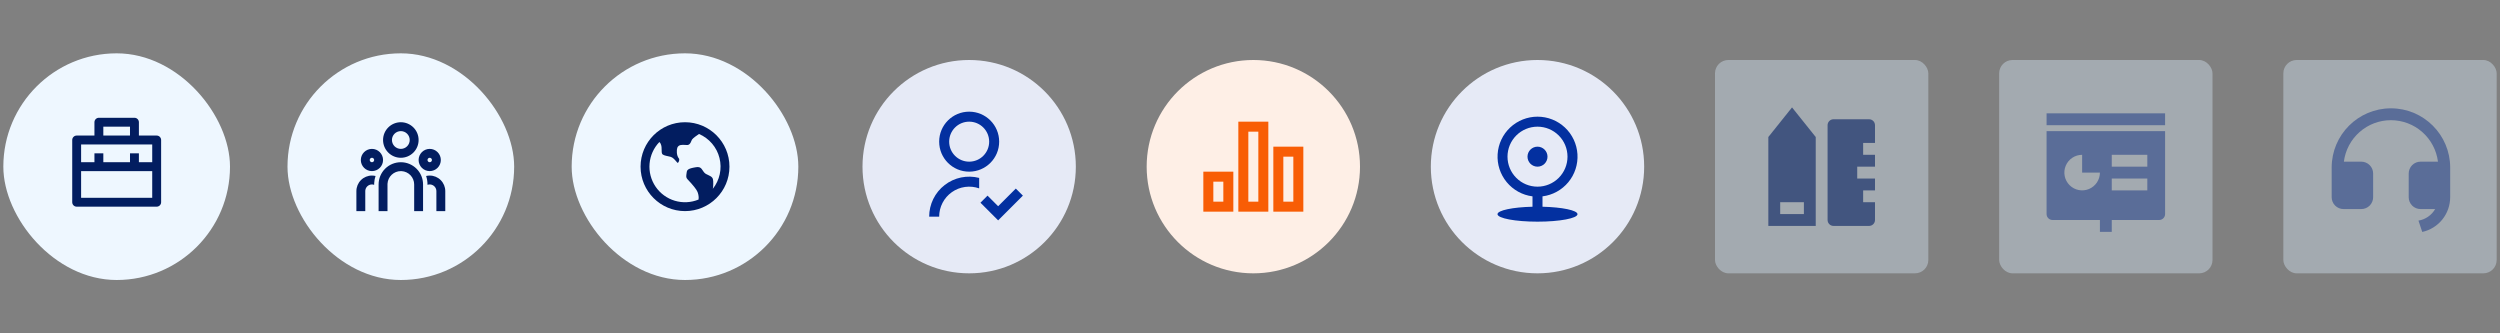 <svg xmlns:dc="http://purl.org/dc/elements/1.1/" xmlns:cc="http://creativecommons.org/ns#" xmlns:rdf="http://www.w3.org/1999/02/22-rdf-syntax-ns#" xmlns:svg="http://www.w3.org/2000/svg" xmlns="http://www.w3.org/2000/svg" xmlns:sodipodi="http://sodipodi.sourceforge.net/DTD/sodipodi-0.dtd" xmlns:inkscape="http://www.inkscape.org/namespaces/inkscape" width="750" height="100" viewBox="0 0 750 100" id="svg3345" inkscape:version="0.91 r13725" sodipodi:docname="home-page-sprite.svg"><rect x="0" y="0" width="750" height="100" fill="#808080" stroke="none"/><defs id="defs3347"><clipPath id="clip0_303:3770"><rect style="fill:#ffffff" y="0" x="0" width="42.667" height="42.667" transform="translate(11.417,11.031)" id="rect13"></rect></clipPath><clipPath id="clip0_303:3777"><rect style="fill:#ffffff" y="0" x="0" width="42.667" height="42.667" transform="translate(11.417,11.031)" id="rect13-0"></rect></clipPath><clipPath id="clip0_303:3784"><rect style="fill:#ffffff" y="0" x="0" width="42.667" height="42.667" transform="translate(11.417,11.031)" id="rect13-2"></rect></clipPath></defs><g inkscape:label="Layer 1" inkscape:groupmode="layer" id="layer1" transform="translate(0,-952.362)"><g id="g3572" transform="translate(1,0)"><g transform="translate(0,968.362)" id="g3349"><rect width="68" height="68" rx="34" id="rect4" x="0" y="0" style="fill:#eef7ff"></rect><path d="m 27.333,24.667 0,-4 c 0,-0.354 0.14,-0.693 0.391,-0.943 0.25,-0.25 0.589,-0.391 0.943,-0.391 l 10.667,0 c 0.354,0 0.693,0.14 0.943,0.391 0.25,0.25 0.391,0.589 0.391,0.943 l 0,4 5.333,0 c 0.354,0 0.693,0.141 0.943,0.391 0.25,0.25 0.391,0.589 0.391,0.943 l 0,18.667 c 0,0.354 -0.141,0.693 -0.391,0.943 -0.25,0.25 -0.589,0.391 -0.943,0.391 l -24,0 c -0.354,0 -0.693,-0.141 -0.943,-0.391 -0.25,-0.25 -0.391,-0.589 -0.391,-0.943 l 0,-18.667 c 0,-0.354 0.141,-0.693 0.391,-0.943 0.25,-0.25 0.589,-0.391 0.943,-0.391 l 5.333,0 z m 17.333,10.667 -21.333,0 0,8 21.333,0 0,-8 z m 0,-8 -21.333,0 0,5.333 4,0 0,-2.667 2.667,0 0,2.667 8,0 0,-2.667 2.667,0 0,2.667 4,0 0,-5.333 z m -14.667,-5.333 0,2.667 8,0 0,-2.667 -8,0 z" id="path6" inkscape:connector-curvature="0" style="fill:#021d60"></path></g><g transform="translate(85.25,968.362)" id="g3340"><rect width="68" height="68" rx="34" id="rect4-8" x="0" y="0" style="fill:#eef7ff"></rect><path d="m 34,32.667 c 1.768,0 3.464,0.702 4.714,1.953 1.25,1.25 1.953,2.946 1.953,4.714 l 0,8 -2.667,0 0,-8 c 10e-5,-1.02 -0.39,-2.002 -1.09,-2.744 -0.7,-0.742 -1.657,-1.189 -2.676,-1.249 l -0.235,-0.007 c -1.02,0 -2.002,0.39 -2.744,1.09 -0.742,0.7 -1.189,1.657 -1.249,2.676 l -0.007,0.235 0,8 -2.667,0 0,-8 c 0,-1.768 0.702,-3.464 1.953,-4.714 1.25,-1.25 2.946,-1.953 4.714,-1.953 z m -8.667,4 c 0.372,0 0.733,0.044 1.08,0.125 -0.228,0.679 -0.363,1.385 -0.401,2.1 l -0.012,0.441 0,0.115 c -0.153,-0.055 -0.313,-0.091 -0.475,-0.107 l -0.192,-0.008 c -0.497,0 -0.977,0.185 -1.345,0.519 -0.368,0.334 -0.598,0.794 -0.646,1.288 l -0.009,0.192 0,6 -2.667,0 0,-6 c 0,-1.238 0.492,-2.425 1.367,-3.3 0.875,-0.875 2.062,-1.367 3.3,-1.367 z m 17.333,0 c 1.238,0 2.425,0.492 3.3,1.367 0.875,0.875 1.367,2.062 1.367,3.3 l 0,6 -2.667,0 0,-6 c 0,-0.497 -0.185,-0.977 -0.519,-1.345 -0.334,-0.368 -0.794,-0.598 -1.288,-0.646 l -0.192,-0.009 c -0.233,0 -0.457,0.04 -0.667,0.113 l 0,-0.113 c 0,-0.888 -0.144,-1.741 -0.412,-2.539 0.345,-0.084 0.707,-0.128 1.079,-0.128 z m -17.333,-8 c 0.884,0 1.732,0.351 2.357,0.976 0.625,0.625 0.976,1.473 0.976,2.357 0,0.884 -0.351,1.732 -0.976,2.357 -0.625,0.625 -1.473,0.976 -2.357,0.976 -0.884,0 -1.732,-0.351 -2.357,-0.976 -0.625,-0.625 -0.976,-1.473 -0.976,-2.357 0,-0.884 0.351,-1.732 0.976,-2.357 0.625,-0.625 1.473,-0.976 2.357,-0.976 z m 17.333,0 c 0.884,0 1.732,0.351 2.357,0.976 0.625,0.625 0.976,1.473 0.976,2.357 0,0.884 -0.351,1.732 -0.976,2.357 -0.625,0.625 -1.473,0.976 -2.357,0.976 -0.884,0 -1.732,-0.351 -2.357,-0.976 -0.625,-0.625 -0.976,-1.473 -0.976,-2.357 0,-0.884 0.351,-1.732 0.976,-2.357 0.625,-0.625 1.473,-0.976 2.357,-0.976 z m -17.333,2.667 c -0.177,0 -0.346,0.07 -0.471,0.195 -0.125,0.125 -0.195,0.295 -0.195,0.471 0,0.177 0.07,0.346 0.195,0.471 0.125,0.125 0.295,0.195 0.471,0.195 0.177,0 0.346,-0.07 0.471,-0.195 0.125,-0.125 0.195,-0.295 0.195,-0.471 0,-0.177 -0.07,-0.346 -0.195,-0.471 -0.125,-0.125 -0.295,-0.195 -0.471,-0.195 z m 17.333,0 c -0.177,0 -0.346,0.07 -0.471,0.195 -0.125,0.125 -0.195,0.295 -0.195,0.471 0,0.177 0.07,0.346 0.195,0.471 0.125,0.125 0.295,0.195 0.471,0.195 0.177,0 0.346,-0.07 0.471,-0.195 0.125,-0.125 0.195,-0.295 0.195,-0.471 0,-0.177 -0.07,-0.346 -0.195,-0.471 -0.125,-0.125 -0.295,-0.195 -0.471,-0.195 z M 34,20.667 c 1.415,0 2.771,0.562 3.771,1.562 1,1 1.562,2.357 1.562,3.771 0,1.415 -0.562,2.771 -1.562,3.771 -1,1 -2.357,1.562 -3.771,1.562 -1.414,0 -2.771,-0.562 -3.771,-1.562 -1,-1 -1.562,-2.357 -1.562,-3.771 0,-1.415 0.562,-2.771 1.562,-3.771 1,-1 2.357,-1.562 3.771,-1.562 z m 0,2.667 c -0.707,0 -1.385,0.281 -1.886,0.781 -0.5,0.5 -0.781,1.178 -0.781,1.886 0,0.707 0.281,1.385 0.781,1.886 0.5,0.5 1.178,0.781 1.886,0.781 0.707,0 1.386,-0.281 1.886,-0.781 0.5,-0.5 0.781,-1.178 0.781,-1.886 0,-0.707 -0.281,-1.385 -0.781,-1.886 -0.5,-0.5 -1.178,-0.781 -1.886,-0.781 z" id="path6-6" inkscape:connector-curvature="0" style="fill:#021d60"></path></g><g transform="translate(170.5,968.362)" id="g3340-5"><rect width="68" height="68" rx="34" id="rect4-6" x="0" y="0" style="fill:#eef7ff"></rect><path d="m 26.314,26.604 c -1.7,1.764 -2.741,4.06 -2.947,6.502 -0.207,2.441 0.434,4.879 1.813,6.904 1.379,2.025 3.414,3.513 5.761,4.215 2.347,0.702 4.865,0.574 7.129,-0.362 0.153,-1 -0.183,-1.96 -0.32,-2.296 -0.307,-0.747 -1.317,-2.023 -3.004,-3.792 -0.451,-0.473 -0.421,-0.837 -0.26,-1.916 l 0.017,-0.121 c 0.109,-0.739 0.293,-1.176 2.78,-1.571 1.264,-0.2 1.596,0.304 2.056,1.004 l 0.155,0.229 c 0.437,0.64 0.761,0.787 1.251,1.008 0.22,0.1 0.493,0.227 0.86,0.433 0.869,0.497 0.869,1.059 0.869,2.288 l 0,0.14 c 0,0.521 -0.051,0.98 -0.131,1.379 1.023,-1.284 1.736,-2.787 2.083,-4.392 0.347,-1.605 0.32,-3.268 -0.081,-4.86 -0.401,-1.592 -1.163,-3.071 -2.229,-4.32 -1.065,-1.249 -2.405,-2.236 -3.914,-2.883 -0.737,0.497 -1.749,1.203 -2.103,1.687 -0.18,0.247 -0.436,1.509 -1.267,1.613 -0.216,0.027 -0.508,0.008 -0.817,-0.012 -0.829,-0.053 -1.963,-0.127 -2.325,0.859 -0.231,0.624 -0.271,2.32 0.475,3.2 0.12,0.14 0.143,0.4 0.061,0.692 -0.107,0.383 -0.321,0.616 -0.389,0.664 -0.128,-0.075 -0.384,-0.372 -0.559,-0.573 -0.417,-0.487 -0.94,-1.093 -1.615,-1.28 -0.245,-0.068 -0.515,-0.124 -0.777,-0.18 -0.732,-0.153 -1.56,-0.328 -1.753,-0.739 -0.141,-0.301 -0.14,-0.716 -0.14,-1.153 0,-0.556 0,-1.184 -0.272,-1.793 -0.095,-0.217 -0.234,-0.413 -0.408,-0.573 l 0,0 z m 7.687,20.729 c -7.364,0 -13.333,-5.969 -13.333,-13.333 0,-7.364 5.969,-13.333 13.333,-13.333 7.364,0 13.333,5.969 13.333,13.333 0,7.364 -5.969,13.333 -13.333,13.333 z" id="path6-7" inkscape:connector-curvature="0" style="fill:#021d60"></path></g><g transform="translate(428.25,970.362)" id="g3340-2"><circle cx="32" cy="32" r="32" id="circle4" style="fill:#e6eaf6"></circle><path d="M 30.5,40.907 C 27.474,40.522 24.708,38.999 22.765,36.648 20.821,34.297 19.846,31.294 20.037,28.25 20.228,25.206 21.571,22.348 23.793,20.259 26.015,18.169 28.95,17.004 32,17 c 3.054,-0.002 5.994,1.16 8.221,3.25 2.227,2.09 3.573,4.95 3.764,7.999 0.191,3.048 -0.787,6.054 -2.735,8.406 -1.948,2.352 -4.72,3.873 -7.75,4.252 l 0,3.111 c 5.919,0.138 10.5,1.085 10.5,2.232 0,1.242 -5.373,2.25 -12,2.25 -6.627,0 -12,-1.008 -12,-2.25 0,-1.147 4.581,-2.094 10.5,-2.232 l 0,-3.111 0,0 z M 32,38 c 2.387,0 4.676,-0.948 6.364,-2.636 C 40.052,33.676 41,31.387 41,29 41,26.613 40.052,24.324 38.364,22.636 36.676,20.948 34.387,20 32,20 29.613,20 27.324,20.948 25.636,22.636 23.948,24.324 23,26.613 23,29 c 0,2.387 0.948,4.676 2.636,6.364 C 27.324,37.052 29.613,38 32,38 l 0,0 z m 0,-6 C 31.204,32 30.441,31.684 29.879,31.121 29.316,30.559 29,29.796 29,29 29,28.204 29.316,27.441 29.879,26.879 30.441,26.316 31.204,26 32,26 c 0.796,0 1.559,0.316 2.121,0.879 C 34.684,27.441 35,28.204 35,29 35,29.796 34.684,30.559 34.121,31.121 33.559,31.684 32.796,32 32,32 Z" id="path6-69" inkscape:connector-curvature="0" style="fill:#0330a0"></path></g><g id="g3334" transform="translate(257.75,970.237)"><circle cx="32" cy="32.125" r="32" id="circle4-7" style="fill:#e6eaf6"></circle><path d="m 35,35.503 0,3.135 c -1.358,-0.48 -2.811,-0.627 -4.237,-0.429 -1.426,0.198 -2.784,0.735 -3.96,1.567 -1.176,0.831 -2.135,1.933 -2.796,3.212 -0.662,1.279 -1.007,2.698 -1.007,4.138 l -3,-0.002 c -5e-4,-1.832 0.418,-3.639 1.224,-5.284 0.806,-1.645 1.978,-3.083 3.426,-4.205 1.448,-1.122 3.133,-1.897 4.927,-2.267 1.794,-0.37 3.649,-0.324 5.422,0.134 l 0,0.002 z m -3,-1.878 c -4.973,0 -9,-4.027 -9,-9 0,-4.973 4.027,-9 9,-9 4.973,0 9,4.027 9,9 0,4.973 -4.027,9 -9,9 z m 0,-3 c 3.315,0 6,-2.685 6,-6 0,-3.315 -2.685,-6 -6,-6 -3.315,0 -6,2.685 -6,6 0,3.315 2.685,6 6,6 z m 8.69,13.371 5.303,-5.303 2.123,2.121 -7.425,7.425 -5.304,-5.304 2.123,-2.121 3.18,3.182 0.002,0 z" id="path6-66" inkscape:connector-curvature="0" style="fill:#0330a0"></path></g><g id="g3340-8" transform="translate(343,970.237)"><circle cx="32" cy="32.125" r="32" id="circle4-8" style="fill:#feefe6"></circle><path d="m 17,33.625 9,0 0,12 -9,0 0,-12 z m 21,-7.5 9,0 0,19.5 -9,0 0,-19.5 z m -10.5,-7.5 9,0 0,27 -9,0 0,-27 z m -7.5,18 0,6 3,0 0,-6 -3,0 z m 10.5,-15 0,21 3,0 0,-21 -3,0 z m 10.5,7.5 0,13.5 3,0 0,-13.5 -3,0 z" id="path6-8" inkscape:connector-curvature="0" style="fill:#f85d05"></path></g><g id="g3451" transform="translate(512.75,969.998)"><rect x="0.75" y="0.364" width="64" height="64" rx="4" id="rect4-0" style="fill:#c3cfdb;fill-opacity:0.53"></rect><g clip-path="url(#clip0_303:3770)" id="g6"><path d="m 20.306,43.031 0,3.555 7.111,0 0,-3.555 -7.111,0 z M 16.75,23.475 l 7.111,-8.889 7.111,8.889 0,26.667 -14.222,0 0,-26.667 z m 32,1.778 -3.556,0 0,3.555 3.556,0 0,3.556 -5.333,0 0,3.556 5.333,0 0,3.555 -3.556,0 0,3.556 3.556,0 0,5.333 c 0,0.471 -0.187,0.924 -0.521,1.257 -0.333,0.333 -0.786,0.521 -1.257,0.521 l -10.667,0 c -0.471,0 -0.924,-0.187 -1.257,-0.521 -0.333,-0.333 -0.521,-0.786 -0.521,-1.257 l 0,-28.444 c 0,-0.471 0.187,-0.924 0.521,-1.257 0.333,-0.333 0.786,-0.521 1.257,-0.521 l 10.667,0 c 0.471,0 0.924,0.187 1.257,0.521 0.333,0.333 0.521,0.786 0.521,1.257 l 0,5.333 z" id="path8" inkscape:connector-curvature="0" style="fill:#021d60;fill-opacity:0.6"></path></g></g><g id="g3345" transform="translate(598,969.998)"><rect x="0.75" y="0.364" width="64" height="64" rx="4" id="rect4-2" style="fill:#c3cfdb;fill-opacity:0.53"></rect><g clip-path="url(#clip0_303:3777)" id="g6-0"><path d="m 34.528,48.364 0,3.555 -3.556,0 0,-3.555 -14.222,0 c -0.471,0 -0.924,-0.187 -1.257,-0.521 -0.333,-0.333 -0.521,-0.786 -0.521,-1.257 l 0,-24.889 35.556,0 0,24.889 c 0,0.471 -0.187,0.924 -0.521,1.257 -0.333,0.333 -0.786,0.521 -1.257,0.521 l -14.222,0 z M 25.639,28.809 c -1.055,0 -2.086,0.313 -2.963,0.899 -0.877,0.586 -1.561,1.419 -1.964,2.394 -0.404,0.975 -0.509,2.047 -0.303,3.081 0.206,1.035 0.714,1.985 1.46,2.731 0.746,0.746 1.696,1.254 2.731,1.46 1.035,0.206 2.107,0.1 3.082,-0.303 0.975,-0.404 1.808,-1.087 2.393,-1.964 0.586,-0.877 0.899,-1.908 0.899,-2.963 l -5.333,0 0,-5.333 z m 8.889,0 0,3.556 10.667,0 0,-3.556 -10.667,0 z m 0,7.111 0,3.556 10.667,0 0,-3.556 -10.667,0 z m -19.556,-19.555 35.556,0 0,3.555 -35.556,0 0,-3.555 z" id="path8-7" inkscape:connector-curvature="0" style="fill:#5a6d98"></path></g></g><g id="g3345-0" transform="translate(683.525,970.273)"><rect x="0.475" y="0.089" width="64" height="64" rx="4" id="rect4-82" style="fill:#c3cfdb;fill-opacity:0.53"></rect><g clip-path="url(#clip0_303:3784)" id="g6-1"><path d="m 50.528,41.257 c -8e-4,2.431 -0.832,4.789 -2.356,6.684 -1.524,1.895 -3.649,3.212 -6.023,3.734 l -1.134,-3.403 c 1.039,-0.171 2.026,-0.571 2.892,-1.169 0.866,-0.599 1.588,-1.382 2.114,-2.294 l -4.382,0 c -0.943,0 -1.847,-0.375 -2.514,-1.041 -0.667,-0.667 -1.041,-1.571 -1.041,-2.514 l 0,-7.111 c 0,-0.943 0.375,-1.847 1.041,-2.514 0.667,-0.667 1.571,-1.041 2.514,-1.041 l 5.223,0 c -0.434,-3.437 -2.107,-6.597 -4.705,-8.888 -2.598,-2.291 -5.943,-3.555 -9.407,-3.555 -3.464,0 -6.809,1.264 -9.407,3.555 -2.598,2.291 -4.271,5.451 -4.705,8.888 l 5.223,0 c 0.943,0 1.847,0.375 2.514,1.041 0.667,0.667 1.041,1.571 1.041,2.514 l 0,7.111 c 0,0.943 -0.375,1.847 -1.041,2.514 -0.667,0.667 -1.571,1.041 -2.514,1.041 l -5.333,0 c -0.943,0 -1.847,-0.375 -2.514,-1.041 -0.667,-0.667 -1.041,-1.571 -1.041,-2.514 l 0,-8.889 c 0,-9.819 7.959,-17.778 17.778,-17.778 9.819,0 17.778,7.959 17.778,17.778 l 0,8.892 z" id="path8-1" inkscape:connector-curvature="0" style="fill:#5a6d98"></path></g></g></g></g></svg>